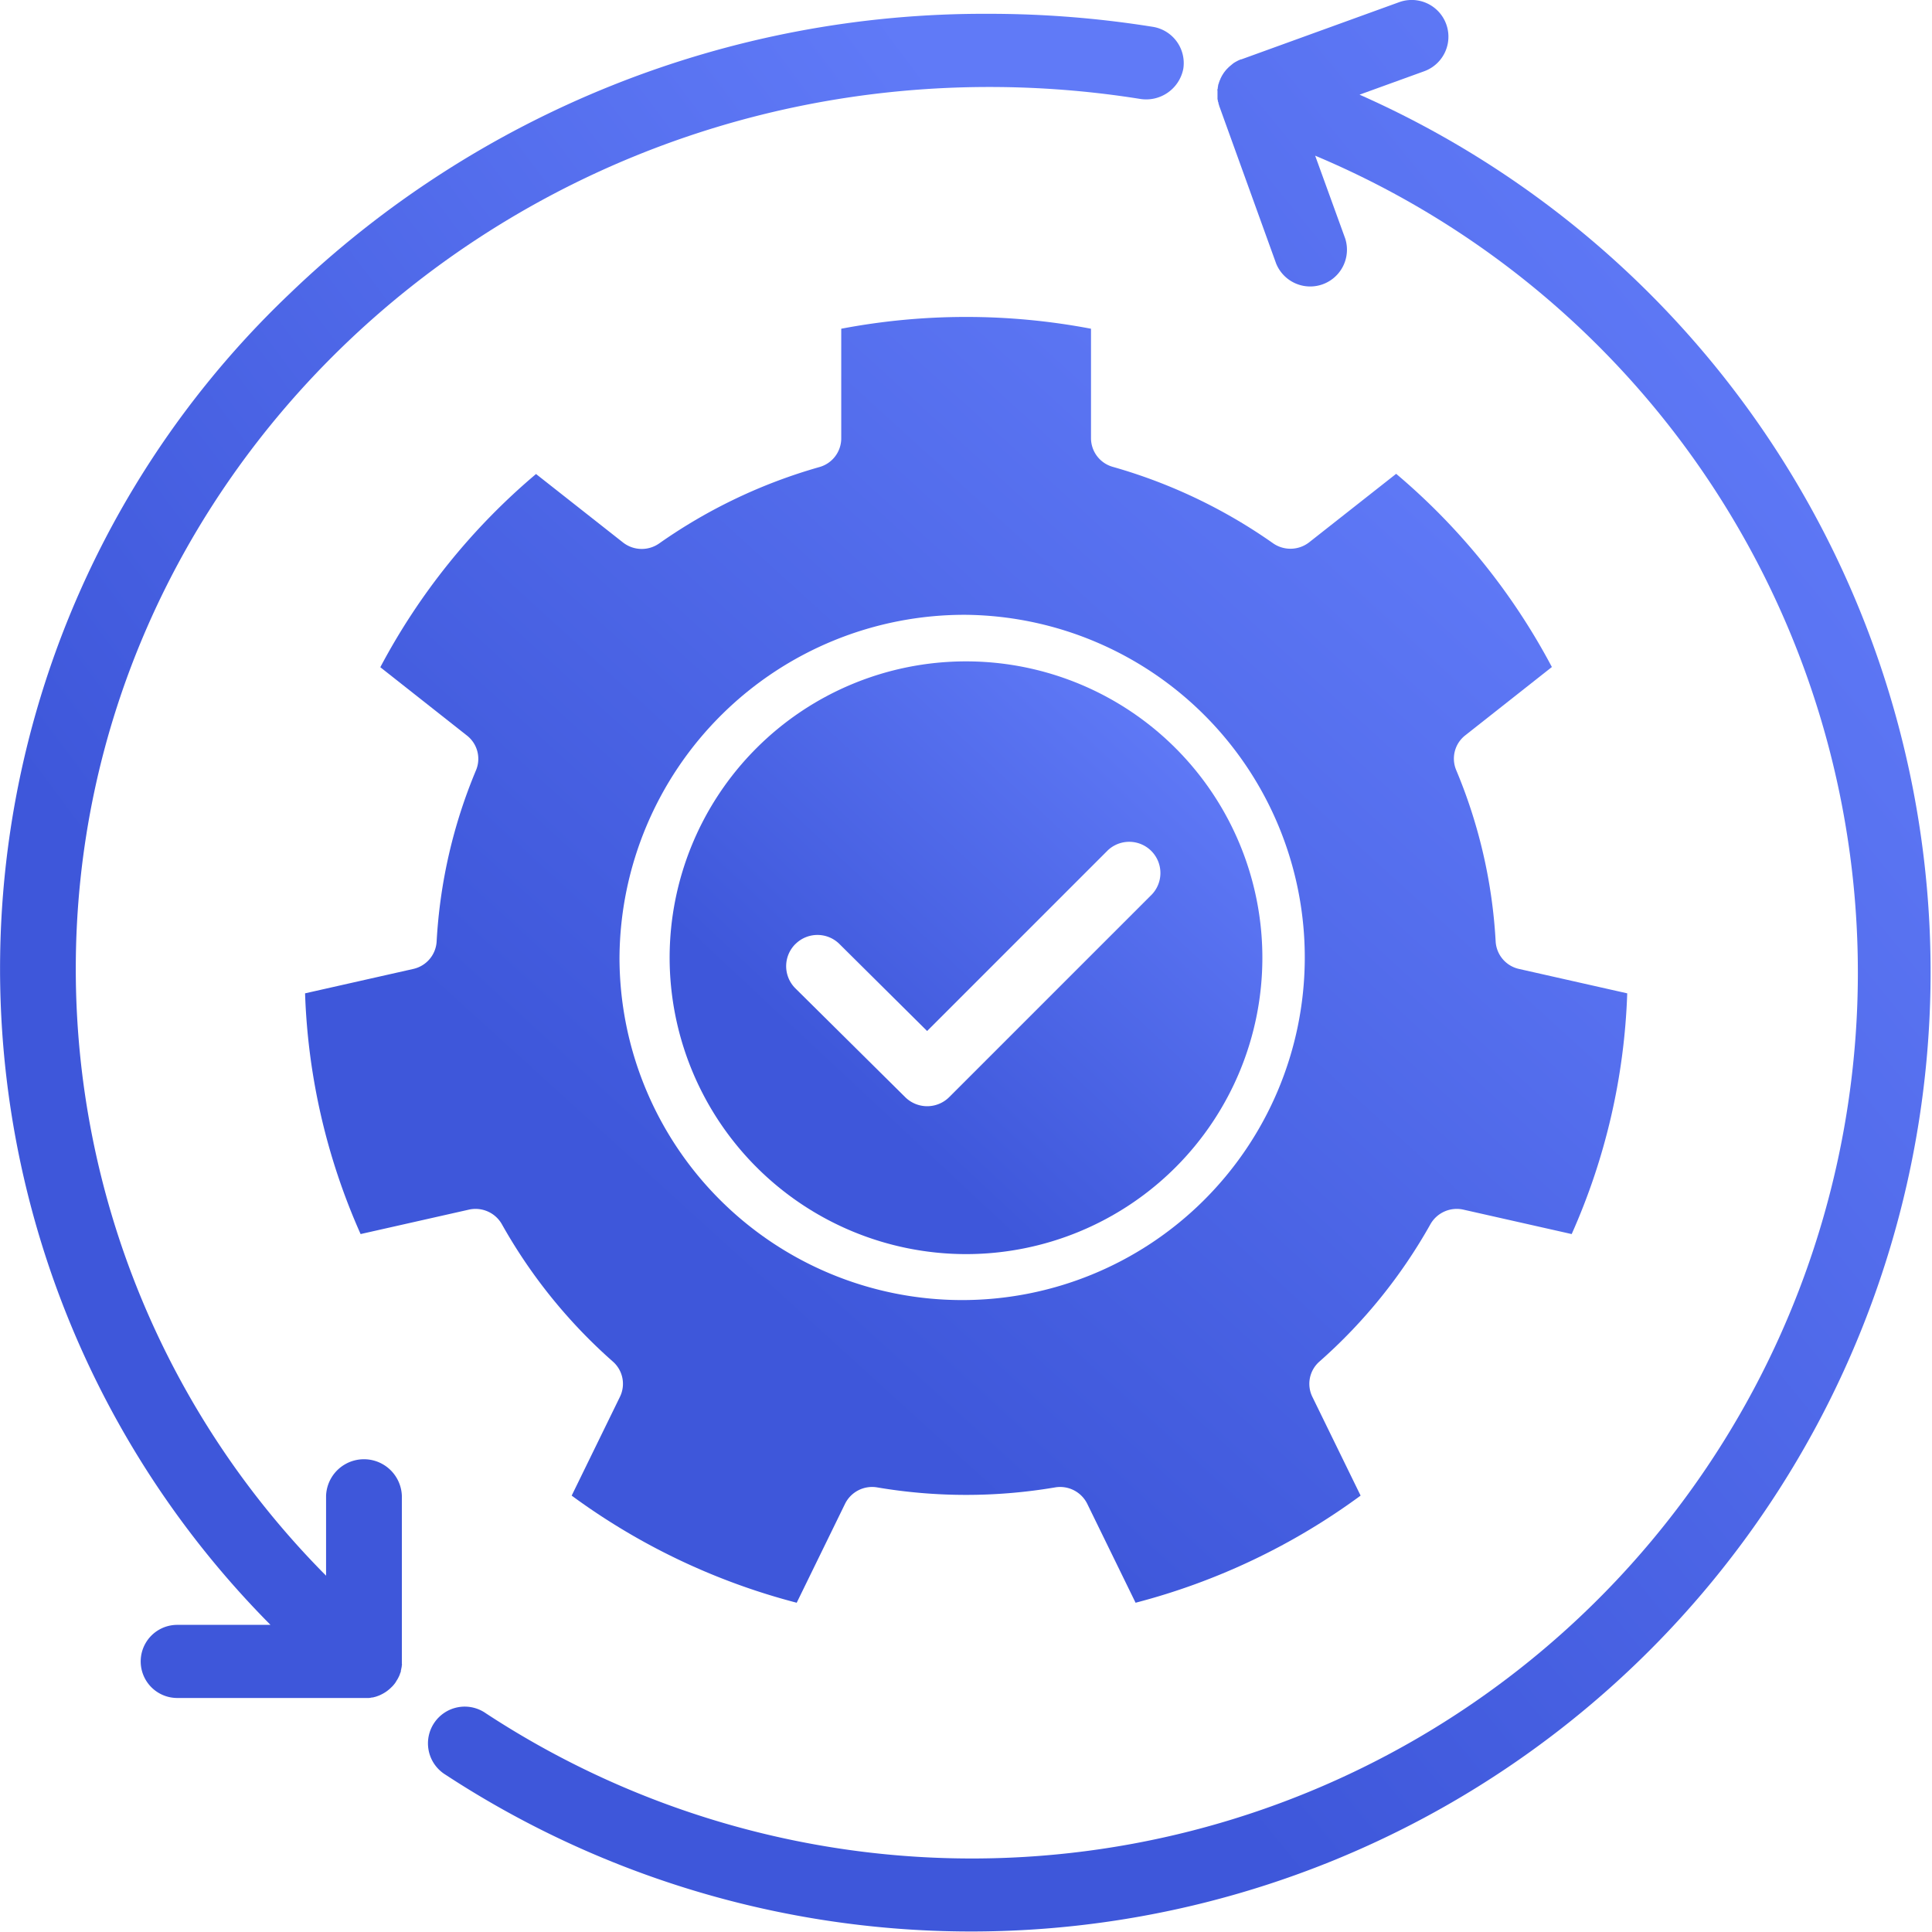 <svg xmlns="http://www.w3.org/2000/svg" xmlns:xlink="http://www.w3.org/1999/xlink" width="40" height="40" viewBox="0 0 40 40">
  <defs>
    <linearGradient id="linear-gradient" x1="0.102" y1="0.967" x2="0.888" y2="0.125" gradientUnits="objectBoundingBox">
      <stop offset="0" stop-color="#3e57da"/>
      <stop offset="0.276" stop-color="#3e57da"/>
      <stop offset="1" stop-color="#607af7"/>
    </linearGradient>
  </defs>
  <g id="automation_8188090" transform="translate(-1.785 0)">
    <path id="Path_262312" data-name="Path 262312" d="M82.892,94.382a.619.619,0,0,1-.484.567l-2.24.505a13.329,13.329,0,0,0,1.15,4.984l2.239-.505a.627.627,0,0,1,.685.3,10.9,10.9,0,0,0,2.3,2.846.612.612,0,0,1,.146.727l-1,2.047a13.674,13.674,0,0,0,4.659,2.218l1-2.047a.625.625,0,0,1,.666-.341,11.011,11.011,0,0,0,3.684,0,.626.626,0,0,1,.666.341l1,2.047a13.673,13.673,0,0,0,4.659-2.218l-1-2.047a.612.612,0,0,1,.146-.727,10.892,10.892,0,0,0,2.3-2.846.627.627,0,0,1,.685-.3l2.239.505a13.326,13.326,0,0,0,1.15-4.984l-2.24-.505a.619.619,0,0,1-.484-.567,10.683,10.683,0,0,0-.817-3.55.612.612,0,0,1,.187-.719l1.794-1.415a13.482,13.482,0,0,0-3.224-4l-1.8,1.417a.63.63,0,0,1-.75.02,10.956,10.956,0,0,0-3.316-1.581.618.618,0,0,1-.452-.593V81.694a13.815,13.815,0,0,0-5.171,0v2.271a.618.618,0,0,1-.452.593A10.957,10.957,0,0,0,87.5,86.139a.629.629,0,0,1-.75-.02l-1.8-1.417a13.482,13.482,0,0,0-3.224,4l1.794,1.415a.612.612,0,0,1,.187.719A10.683,10.683,0,0,0,82.892,94.382Zm10.96-6.765a7.094,7.094,0,1,1-7.174,7.093A7.142,7.142,0,0,1,93.852,87.617Z" transform="translate(-72.067 -74.888)" fill="url(#linear-gradient)"/>
    <path id="Path_262313" data-name="Path 262313" d="M185.986,189.9a6.136,6.136,0,1,0-6.136-6.136A6.143,6.143,0,0,0,185.986,189.9Zm-3.532-6.419a.646.646,0,0,1,.913,0l1.814,1.8,3.744-3.744a.646.646,0,0,1,.913.913l-4.2,4.2a.646.646,0,0,1-.911,0l-2.271-2.25A.646.646,0,0,1,182.454,183.48Z" transform="translate(-164.201 -163.935)" fill="url(#linear-gradient)"/>
    <path id="Path_262314" data-name="Path 262314" d="M324.385,16.927l-.03.022-.022.018" transform="translate(-297.173 -15.563)" fill="url(#linear-gradient)"/>
    <path id="Path_262315" data-name="Path 262315" d="M128.643,1.369l-.024.021-.024.024-.027.028-.026.032-.02.026c-.009.012-.017.025-.028.043l-.012.019c-.006.011-.012.022-.018.034l-.017.034c0,.011-.009.022-.014.034l-.013.035-.005.014c0,.006,0,.012-.006.021s-.008.028-.011.042,0,.021-.006.032h0c0,.014,0,.027-.006.04s0,.023,0,.035,0,.026,0,.04,0,.024,0,.035,0,.025,0,.038,0,.024,0,.038,0,.024.005.036,0,.026.008.039.005.023.008.034.008.026.013.042,0,.014.006.02L129.6,5.456a.761.761,0,0,0,1.43-.518l-.622-1.715a18.344,18.344,0,1,1-17.17,32.249.761.761,0,1,0-.836,1.271A19.865,19.865,0,1,0,131.327,1.96l1.339-.485a.76.76,0,1,0-.519-1.43l-3.267,1.184-.01,0-.041.017-.029.014-.037.02-.029.017-.021.014" transform="translate(-101.394)" fill="url(#linear-gradient)"/>
    <path id="Path_262316" data-name="Path 262316" d="M10.031,38.02l.019-.039.011-.027.005-.013c0-.01.008-.02.011-.03s.005-.018.008-.027l0-.014c0-.01.006-.021.008-.032s0-.017.006-.033,0-.027.006-.041,0-.024,0-.032,0-.028,0-.038V34.252a.785.785,0,0,0-1.569,0v1.654A17.82,17.82,0,0,1,3.354,23.342c0-10.067,8.485-18.258,18.915-18.258a19.789,19.789,0,0,1,3.115.246.783.783,0,0,0,.9-.623.761.761,0,0,0-.646-.871,21.41,21.41,0,0,0-3.372-.267A20.727,20.727,0,0,0,7.785,9.361a19.283,19.283,0,0,0-.4,27.563H5.455a.757.757,0,1,0,0,1.514h3.9l.052,0,.011,0c.023,0,.046-.006.069-.011l.017,0,.059-.015.027-.009.048-.018.031-.014.039-.02.033-.019.035-.022.03-.022.035-.028.025-.022.037-.036.013-.013.007-.008.027-.032.006-.008.015-.02L10,38.073l.016-.025.014-.027Z" transform="translate(0 -3.283)" fill="url(#linear-gradient)"/>
  </g>
</svg>
